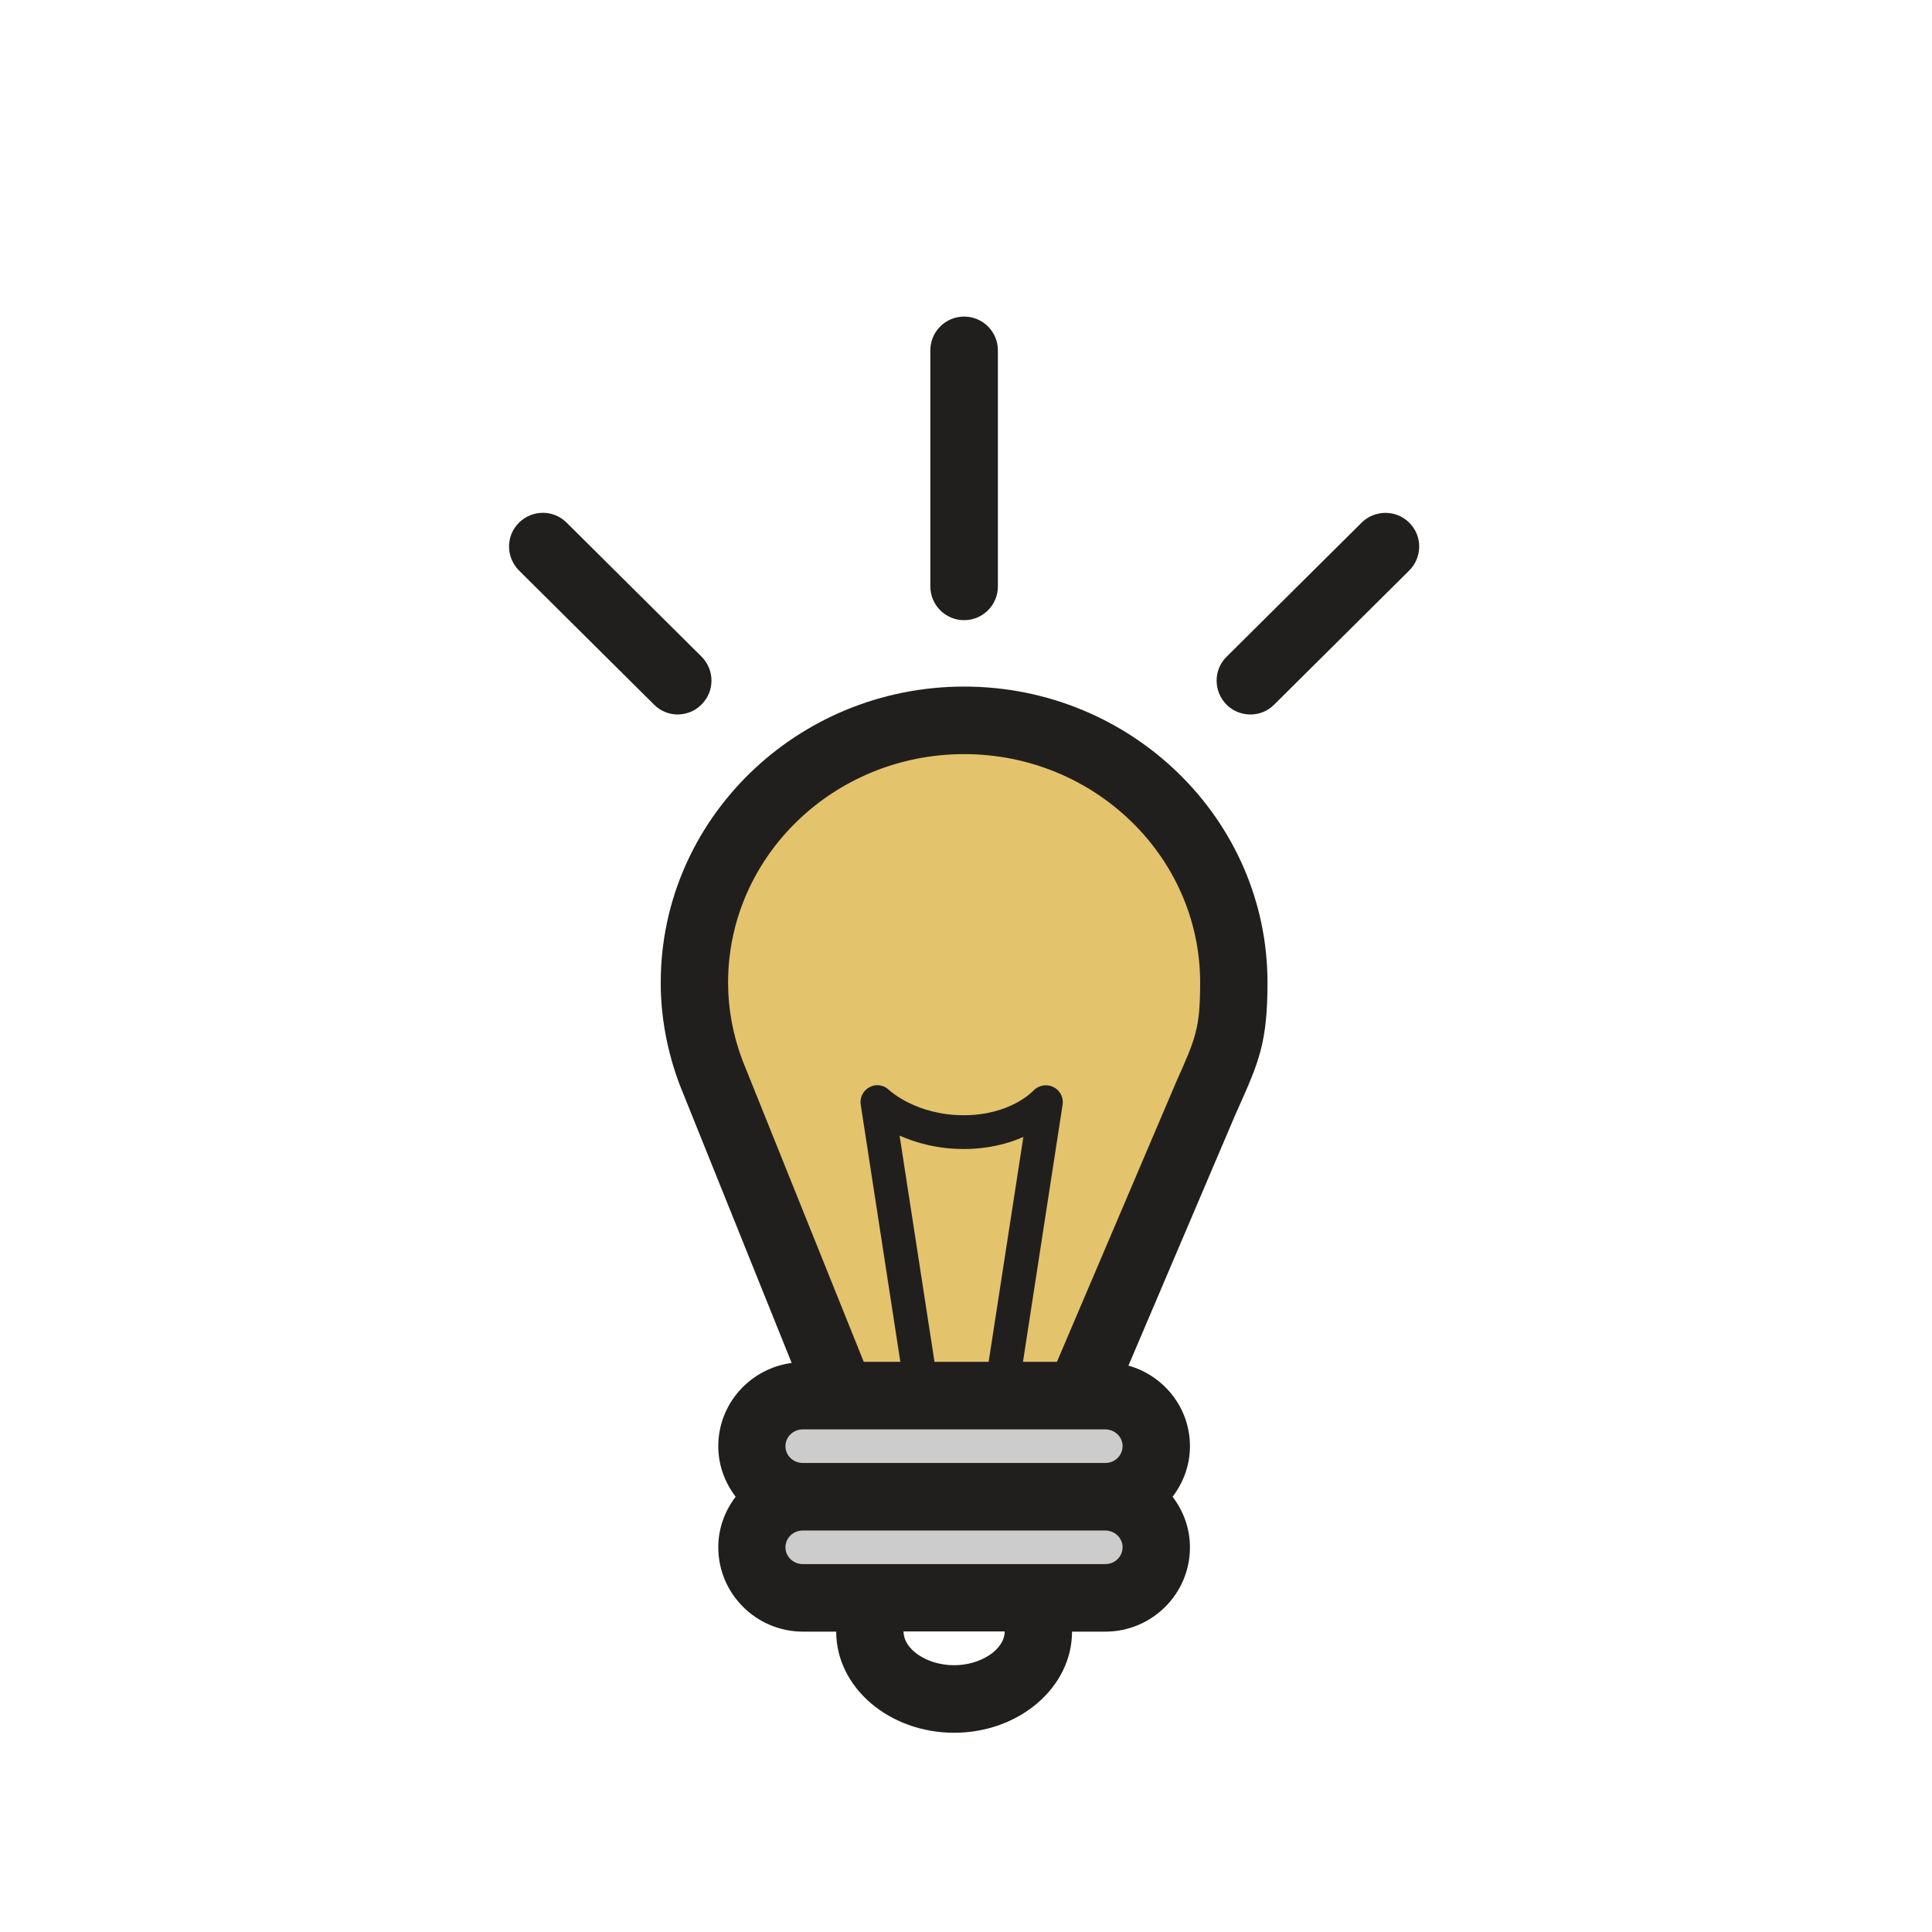 <!DOCTYPE svg PUBLIC "-//W3C//DTD SVG 1.1//EN" "http://www.w3.org/Graphics/SVG/1.1/DTD/svg11.dtd">
<!-- Uploaded to: SVG Repo, www.svgrepo.com, Transformed by: SVG Repo Mixer Tools -->
<svg width="800px" height="800px" viewBox="0 0 1024 1024" class="icon" version="1.1" xmlns="http://www.w3.org/2000/svg" fill="#000000">
<g id="SVGRepo_bgCarrier" stroke-width="0"/>
<g id="SVGRepo_tracerCarrier" stroke-linecap="round" stroke-linejoin="round"/>
<g id="SVGRepo_iconCarrier">
<path d="M550.4 713.6c0 19.7-20 35.7-44.7 35.7-24.7 0-44.7-16-44.7-35.7" fill="#CCCCCC"/>
<path d="M653.9 520.8c0-76.8-64-139-142.9-139s-142.9 62.2-142.9 139c0 16.6 3.1 32.4 8.6 47.1L460 774.8h97l81.5-191.5c11.6-26 15.4-33.3 15.4-62.5z" fill="#e4c36d "/>
<path d="M612.9 766.4c0 14.8-12.1 26.8-27 26.8H425.5c-14.9 0-27-12-27-26.8s12.1-26.8 27-26.8h160.3c15 0 27.1 12 27.1 26.8zM612.9 820c0 14.8-12.1 26.8-27 26.8H425.5c-14.9 0-27-12-27-26.8s12.1-26.8 27-26.8h160.3c15 0 27.1 12 27.1 26.8z" fill="#CCCCCC"/>
<path d="M511 363.9c-88.7 0-160.8 70.4-160.8 156.9 0 18 3.3 36 9.9 53.8l59.5 147.8c-21.9 2.9-38.9 21.5-38.9 44.1 0 10.1 3.5 19.3 9.2 26.8-5.7 7.5-9.2 16.7-9.2 26.8 0 24.6 20.1 44.7 44.9 44.7h17.6c0 29.6 28.1 53.6 62.5 53.6s62.5-24 62.5-53.6h17.6c24.8 0 44.9-20 44.9-44.7 0-10.1-3.5-19.3-9.2-26.8 5.7-7.5 9.2-16.7 9.2-26.8 0-20.3-13.8-37.4-32.6-42.7l56.7-133.1 1.4-3.1c11-24.7 15.6-34.9 15.6-66.8 0-86.5-72.1-156.9-160.8-156.9z m-5.3 518.7c-14.3 0-26.8-8.3-26.8-17.9h53.6c0 9.5-12.5 17.9-26.8 17.9z m80.2-53.6H425.5c-5.1 0-9.2-4-9.2-8.9s4.1-8.9 9.2-8.9h160.3c5.1 0 9.2 4 9.2 8.9s-4.1 8.9-9.1 8.9z m0-53.6H425.5c-5.1 0-9.2-4-9.2-8.9s4.1-8.9 9.2-8.9h160.3c5.1 0 9.2 4 9.2 8.9s-4.1 8.9-9.1 8.9z m-90.6-53.6l-18.5-119.9c8.6 3.8 20 7.1 34 7.1 13.1 0 23.7-2.9 31.6-6.4L524 721.8h-28.7zM623.6 573l-63.4 148.8h-18l21-136.3c0.6-3.9-1.4-7.7-5-9.4-3.5-1.7-7.8-0.9-10.5 2-0.5 0.5-12.4 13-36.9 13-25 0-39.1-12.9-39.6-13.4-2.8-2.7-6.9-3.3-10.3-1.5-3.4 1.8-5.3 5.5-4.7 9.3l21 136.3h-19.4l-64.4-160.1c-5-13.4-7.5-27.1-7.5-40.9 0-66.8 56.1-121.1 125.1-121.1s125.1 54.4 125.1 121.1c0 24.2-2.4 29.6-12.5 52.2zM371.9 373.3c7-7 6.9-18.3-0.1-25.3l-71.5-71c-7-7-18.3-6.9-25.3 0.1s-6.9 18.3 0.1 25.3l71.6 71.1c3.5 3.5 8 5.2 12.6 5.2 4.6-0.1 9.2-1.8 12.6-5.4zM747 277.1c-6.9-7-18.3-7-25.3-0.1l-71.6 71.1c-7 6.9-7 18.2-0.1 25.3 3.5 3.5 8.1 5.3 12.7 5.3s9.1-1.7 12.6-5.2l71.6-71.1c7-7 7.1-18.3 0.1-25.3zM511 328.7c9.9 0 17.9-8 17.9-17.9V185.7c0-9.9-8-17.9-17.9-17.9s-17.9 8-17.9 17.9v125.1c0 9.9 8 17.9 17.9 17.9z" fill="#211F1E"/>
</g>
</svg>